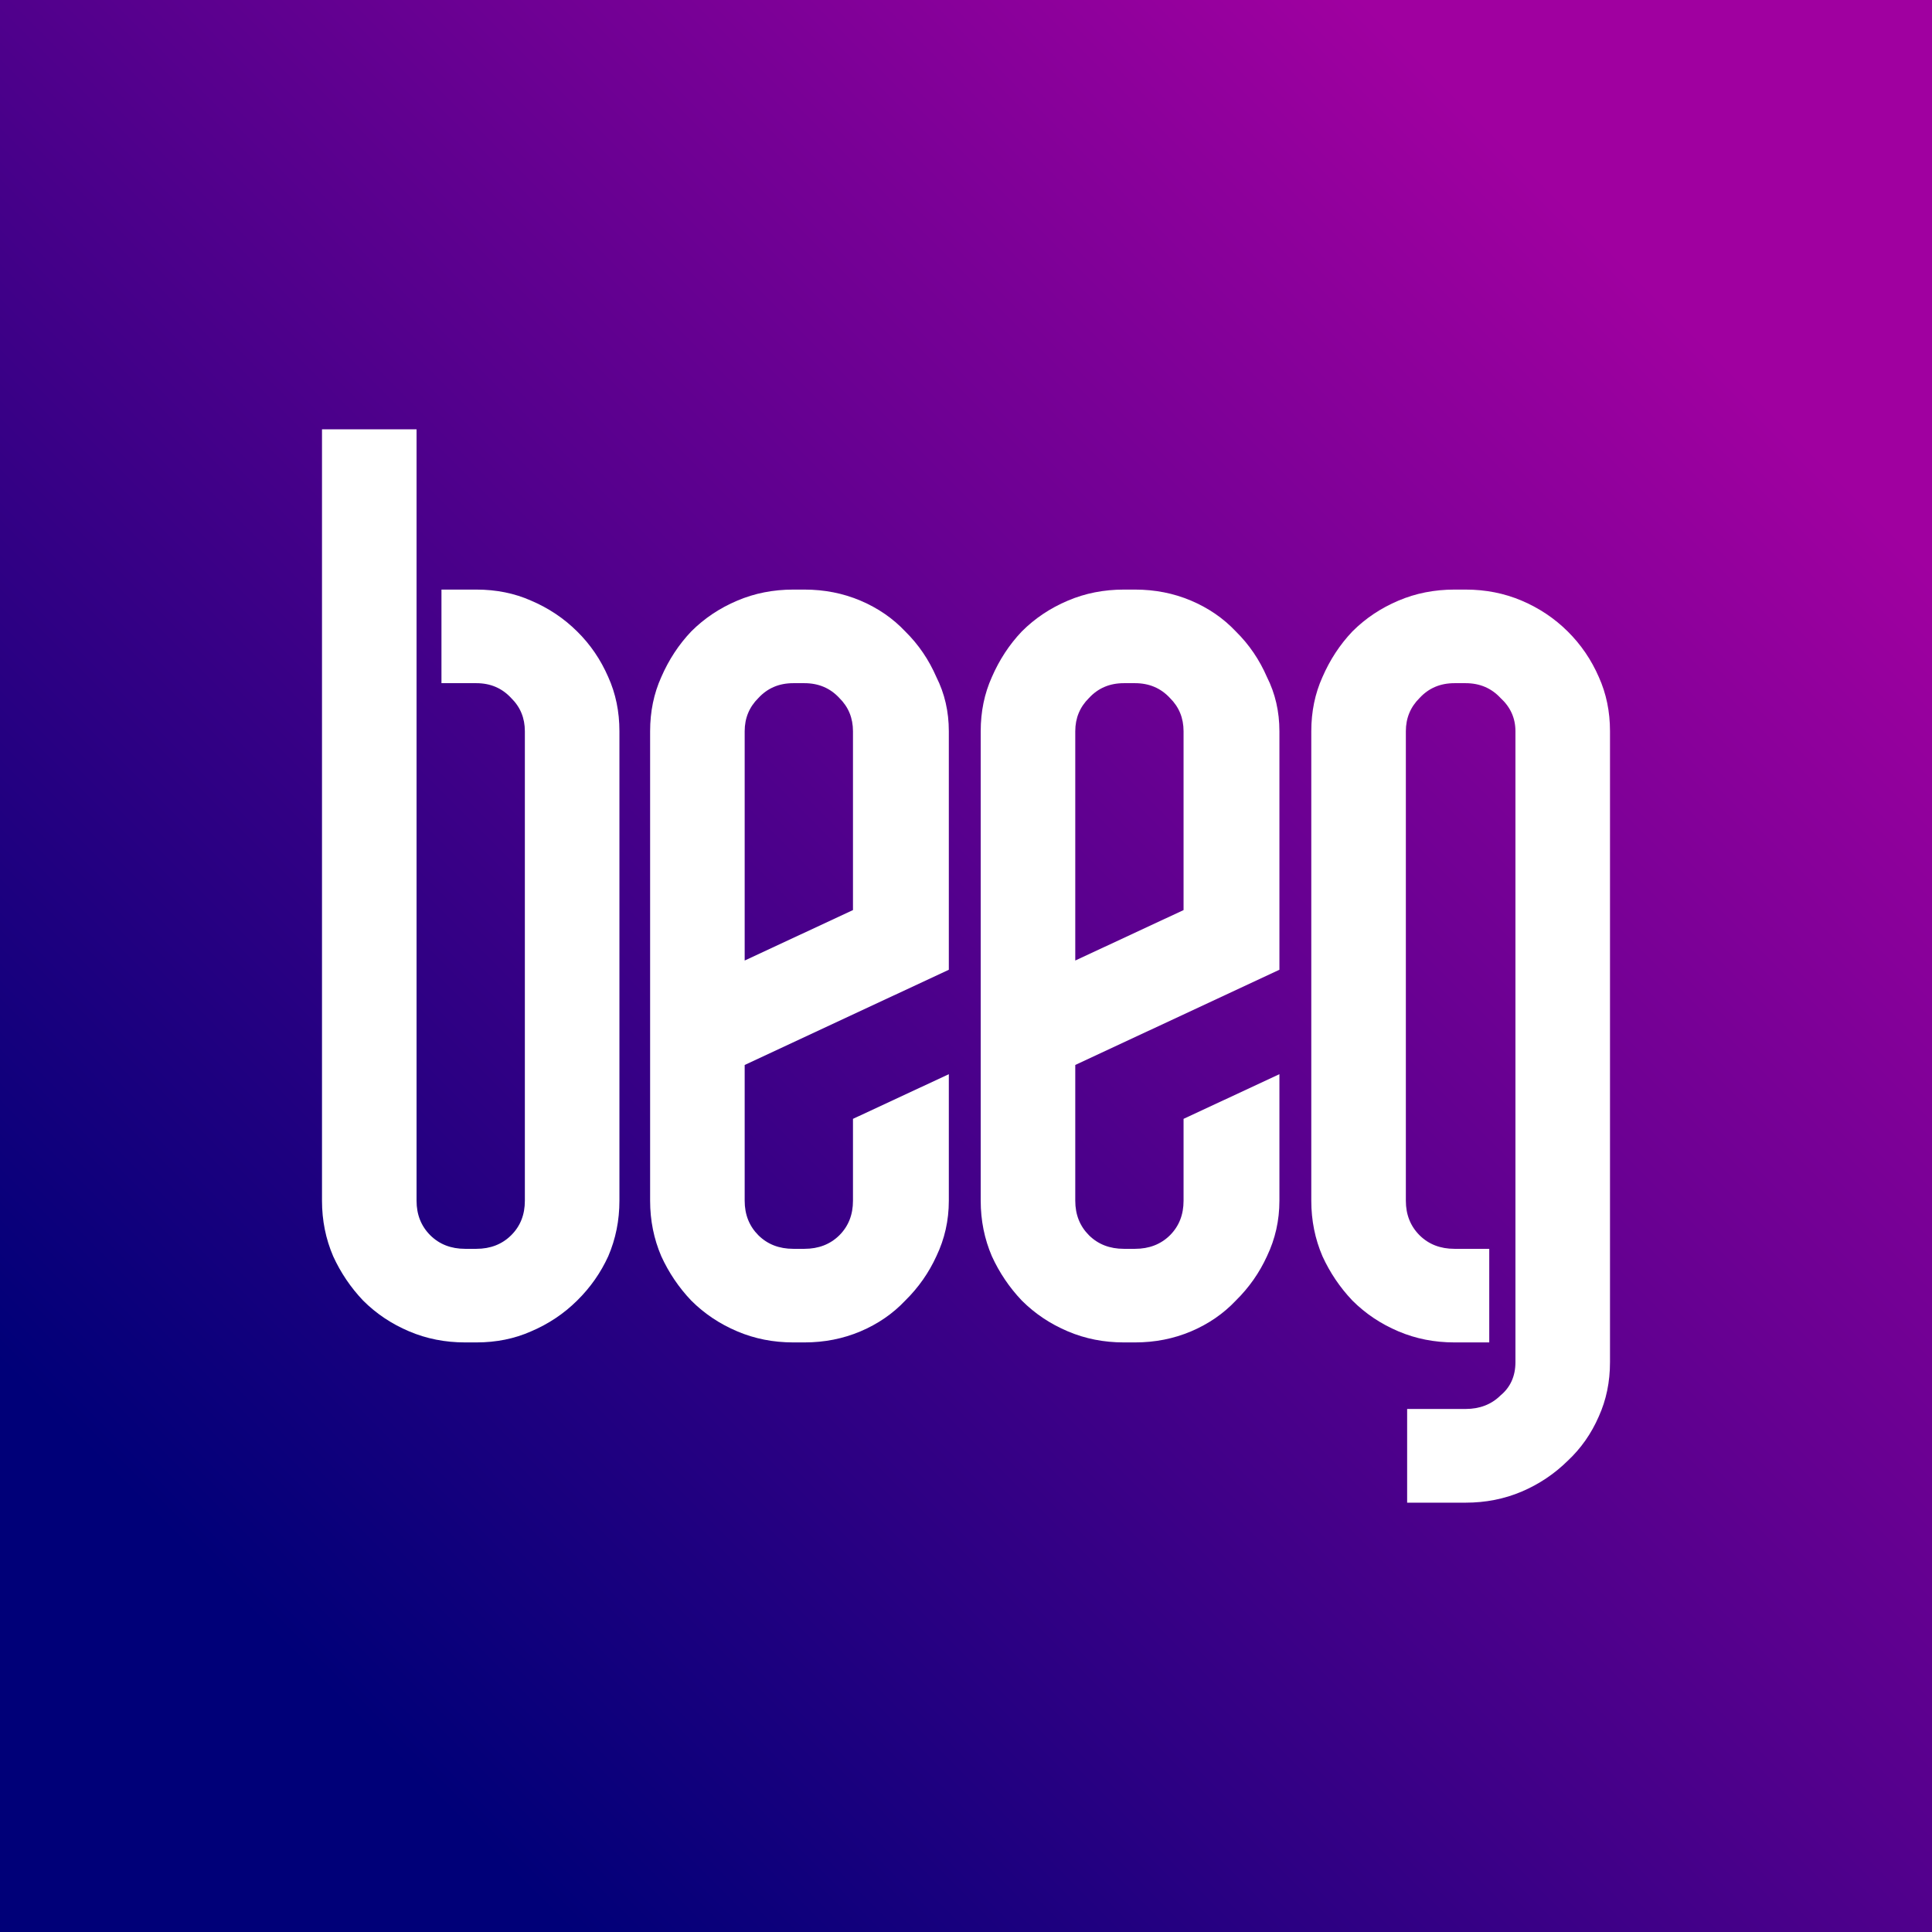 <?xml version="1.0" encoding="utf-8"?>
<svg viewBox="0 0 18 18" fill="white" xmlns="http://www.w3.org/2000/svg">
  <rect x="0" y="0" width="18" height="18" fill="#808080" stroke="none"/>
  <defs>
    <linearGradient gradientUnits="userSpaceOnUse" x1="9" y1="0" x2="9" y2="18" id="gradient-0" gradientTransform="matrix(0.707, 0.707, -0.707, 0.707, 9, -3.728)">
      <stop offset="0" style="stop-color: rgb(160, 0, 160);"/>
      <stop offset="1" style="stop-color: rgb(0, 0, 120);"/>
    </linearGradient>
  </defs>
  <title>beeg.</title>
  <rect width="18" height="18" style="fill: url('#gradient-0');"/>
  <g transform="matrix(1, 0, 0, 1, 3, 4)">
    <path d="M1.333 8.507C1.148 8.507 0.974 8.473 0.812 8.404C0.649 8.335 0.506 8.24 0.383 8.117C0.267 7.995 0.174 7.857 0.104 7.704C0.035 7.543 0 7.371 0 7.187V0H0.881V7.187C0.881 7.317 0.924 7.424 1.009 7.509C1.094 7.593 1.202 7.635 1.333 7.635H1.438C1.569 7.635 1.677 7.593 1.762 7.509C1.848 7.424 1.89 7.317 1.89 7.187V2.813C1.89 2.69 1.848 2.587 1.762 2.503C1.677 2.411 1.569 2.365 1.438 2.365H1.113V1.493H1.438C1.623 1.493 1.793 1.527 1.948 1.596C2.11 1.665 2.253 1.76 2.377 1.883C2.501 2.005 2.597 2.147 2.667 2.308C2.736 2.461 2.771 2.629 2.771 2.813V7.187C2.771 7.371 2.736 7.543 2.667 7.704C2.597 7.857 2.501 7.995 2.377 8.117C2.253 8.24 2.11 8.335 1.948 8.404C1.793 8.473 1.623 8.507 1.438 8.507H1.333Z">
      <title>B</title>
    </path>
    <path d="M 3.938 4.949 L 4.947 4.479 L 4.947 2.813 C 4.947 2.69 4.905 2.587 4.82 2.503 C 4.735 2.411 4.626 2.365 4.495 2.365 L 4.391 2.365 C 4.259 2.365 4.151 2.411 4.066 2.503 C 3.981 2.587 3.938 2.69 3.938 2.813 L 3.938 4.949 Z M 4.391 8.507 C 4.205 8.507 4.031 8.473 3.869 8.404 C 3.706 8.335 3.563 8.24 3.44 8.117 C 3.324 7.995 3.231 7.857 3.161 7.704 C 3.092 7.543 3.057 7.371 3.057 7.187 L 3.057 2.813 C 3.057 2.629 3.092 2.461 3.161 2.308 C 3.231 2.147 3.324 2.005 3.44 1.883 C 3.563 1.76 3.706 1.665 3.869 1.596 C 4.031 1.527 4.205 1.493 4.391 1.493 L 4.495 1.493 C 4.68 1.493 4.854 1.527 5.017 1.596 C 5.179 1.665 5.318 1.76 5.434 1.883 C 5.558 2.005 5.654 2.147 5.724 2.308 C 5.801 2.461 5.84 2.629 5.84 2.813 L 5.84 5.035 L 3.938 5.922 L 3.938 7.187 C 3.938 7.317 3.981 7.424 4.066 7.509 C 4.151 7.593 4.259 7.635 4.391 7.635 L 4.495 7.635 C 4.626 7.635 4.735 7.593 4.82 7.509 C 4.905 7.424 4.947 7.317 4.947 7.187 L 4.947 6.424 L 5.84 6.008 L 5.84 7.187 C 5.84 7.371 5.801 7.543 5.724 7.704 C 5.654 7.857 5.558 7.995 5.434 8.117 C 5.318 8.24 5.179 8.335 5.017 8.404 C 4.854 8.473 4.68 8.507 4.495 8.507 L 4.391 8.507 Z">
      <title>E</title>
    </path>
    <path d="M 7.018 4.949 L 8.027 4.479 L 8.027 2.813 C 8.027 2.69 7.985 2.587 7.9 2.503 C 7.815 2.411 7.706 2.365 7.575 2.365 L 7.471 2.365 C 7.339 2.365 7.231 2.411 7.146 2.503 C 7.061 2.587 7.018 2.69 7.018 2.813 L 7.018 4.949 Z M 7.471 8.507 C 7.285 8.507 7.111 8.473 6.949 8.404 C 6.786 8.335 6.643 8.24 6.52 8.117 C 6.404 7.995 6.311 7.857 6.241 7.704 C 6.172 7.543 6.137 7.371 6.137 7.187 L 6.137 2.813 C 6.137 2.629 6.172 2.461 6.241 2.308 C 6.311 2.147 6.404 2.005 6.52 1.883 C 6.643 1.76 6.786 1.665 6.949 1.596 C 7.111 1.527 7.285 1.493 7.471 1.493 L 7.575 1.493 C 7.76 1.493 7.934 1.527 8.097 1.596 C 8.259 1.665 8.398 1.76 8.514 1.883 C 8.638 2.005 8.734 2.147 8.804 2.308 C 8.881 2.461 8.92 2.629 8.92 2.813 L 8.92 5.035 L 7.018 5.922 L 7.018 7.187 C 7.018 7.317 7.061 7.424 7.146 7.509 C 7.231 7.593 7.339 7.635 7.471 7.635 L 7.575 7.635 C 7.706 7.635 7.815 7.593 7.9 7.509 C 7.985 7.424 8.027 7.317 8.027 7.187 L 8.027 6.424 L 8.92 6.008 L 8.92 7.187 C 8.92 7.371 8.881 7.543 8.804 7.704 C 8.734 7.857 8.638 7.995 8.514 8.117 C 8.398 8.24 8.259 8.335 8.097 8.404 C 7.934 8.473 7.76 8.507 7.575 8.507 L 7.471 8.507 Z">
      <title>E</title>
    </path>
    <path d="M10.11 10V9.127H10.655C10.786 9.127 10.895 9.085 10.98 9.001C11.072 8.925 11.119 8.821 11.119 8.691V2.813C11.119 2.69 11.072 2.587 10.98 2.503C10.895 2.411 10.786 2.365 10.655 2.365H10.551C10.419 2.365 10.311 2.411 10.226 2.503C10.141 2.587 10.098 2.69 10.098 2.813V7.187C10.098 7.317 10.141 7.424 10.226 7.509C10.311 7.593 10.419 7.635 10.551 7.635H10.875V8.507H10.551C10.365 8.507 10.191 8.473 10.029 8.404C9.866 8.335 9.723 8.24 9.6 8.117C9.484 7.995 9.391 7.857 9.321 7.704C9.252 7.543 9.217 7.371 9.217 7.187V2.813C9.217 2.629 9.252 2.461 9.321 2.308C9.391 2.147 9.484 2.005 9.6 1.883C9.723 1.76 9.866 1.665 10.029 1.596C10.191 1.527 10.365 1.493 10.551 1.493H10.655C10.841 1.493 11.014 1.527 11.177 1.596C11.339 1.665 11.482 1.76 11.606 1.883C11.729 2.005 11.826 2.147 11.896 2.308C11.965 2.461 12 2.629 12 2.813V8.691C12 8.875 11.965 9.043 11.896 9.196C11.826 9.357 11.729 9.495 11.606 9.61C11.482 9.732 11.339 9.828 11.177 9.897C11.014 9.966 10.841 10 10.655 10H10.11Z">
      <title>G</title>
    </path>
  </g>
</svg>